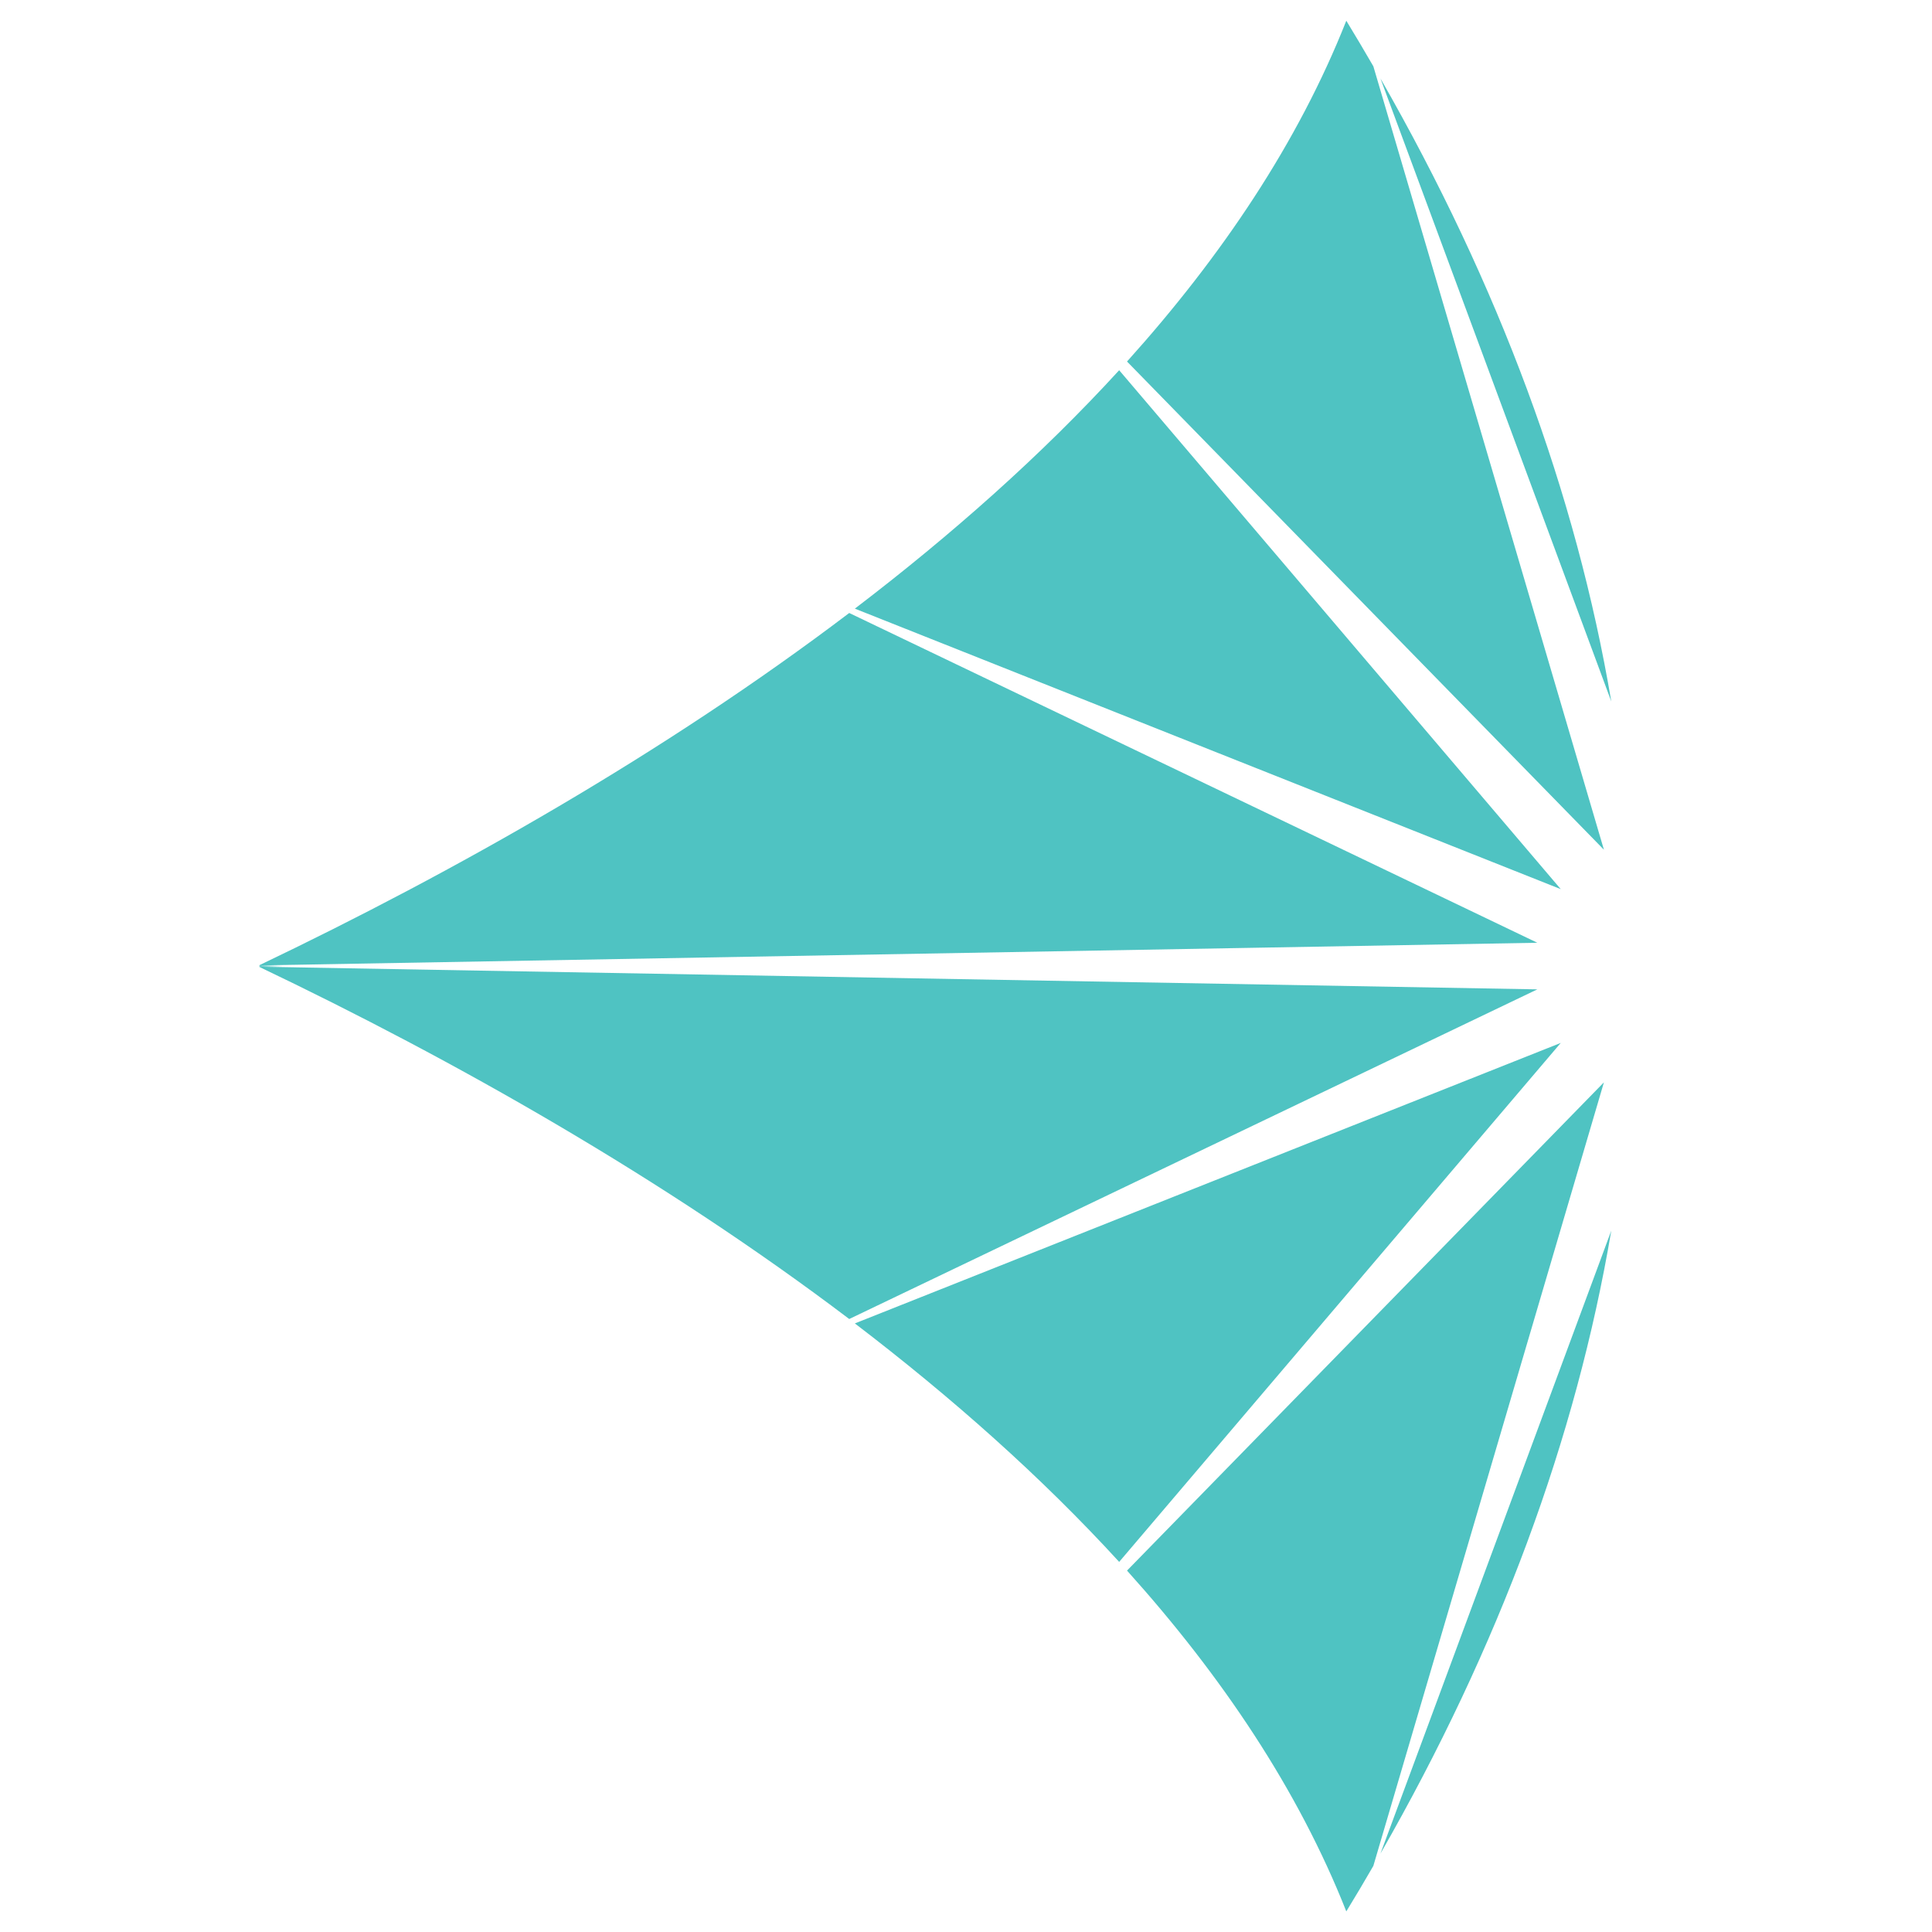 <?xml version="1.0" encoding="utf-8"?>
<!-- Generator: Adobe Illustrator 16.0.0, SVG Export Plug-In . SVG Version: 6.00 Build 0)  -->
<!DOCTYPE svg PUBLIC "-//W3C//DTD SVG 1.1//EN" "http://www.w3.org/Graphics/SVG/1.1/DTD/svg11.dtd">
<svg version="1.1" id="Calque_1" xmlns:x="http://ns.adobe.com/Extensibility/1.0/" xmlns:i="http://ns.adobe.com/AdobeIllustrator/10.0/" xmlns:graph="http://ns.adobe.com/Graphs/1.0/"
	 xmlns="http://www.w3.org/2000/svg" xmlns:xlink="http://www.w3.org/1999/xlink" x="0px" y="0px" width="32px" height="32px"
	 viewBox="0 0 32 32" enable-background="new 0 0 32 32" xml:space="preserve">
<path fill-rule="evenodd" clip-rule="evenodd" fill="#4FC3C2" d="M4.289,16.012c3.247,1.551,6.711,3.513,9.777,5.835l11.397-5.46
	L4.289,16.012L4.683,16H4.312L4.289,16.012L4.289,16.012z M14.159,21.92l11.692-4.646l-7.314,8.596
	C17.247,24.459,15.758,23.141,14.159,21.92L14.159,21.92z M18.667,26.014l7.899-8.087l-3.819,12.978
	c-0.146,0.252-0.294,0.503-0.448,0.754C21.504,29.646,20.238,27.76,18.667,26.014L18.667,26.014z M22.865,30.701l3.823-10.318
	C26.104,23.827,24.83,27.27,22.865,30.701z"/>
<path fill-rule="evenodd" clip-rule="evenodd" fill="#4FC3C2" d="M4.289,15.99c3.247-1.552,6.711-3.513,9.777-5.837l11.397,5.462
	L4.289,15.99L4.683,16H4.312L4.289,15.99L4.289,15.99z M14.159,10.081l11.692,4.646l-7.314-8.595
	C17.247,7.542,15.758,8.861,14.159,10.081L14.159,10.081z M18.667,5.988l7.899,8.086L22.747,1.098
	c-0.146-0.251-0.294-0.503-0.448-0.755C21.504,2.356,20.238,4.242,18.667,5.988L18.667,5.988z M22.865,1.3l3.823,10.318
	C26.104,8.173,24.83,4.732,22.865,1.3z"/>
</svg>
